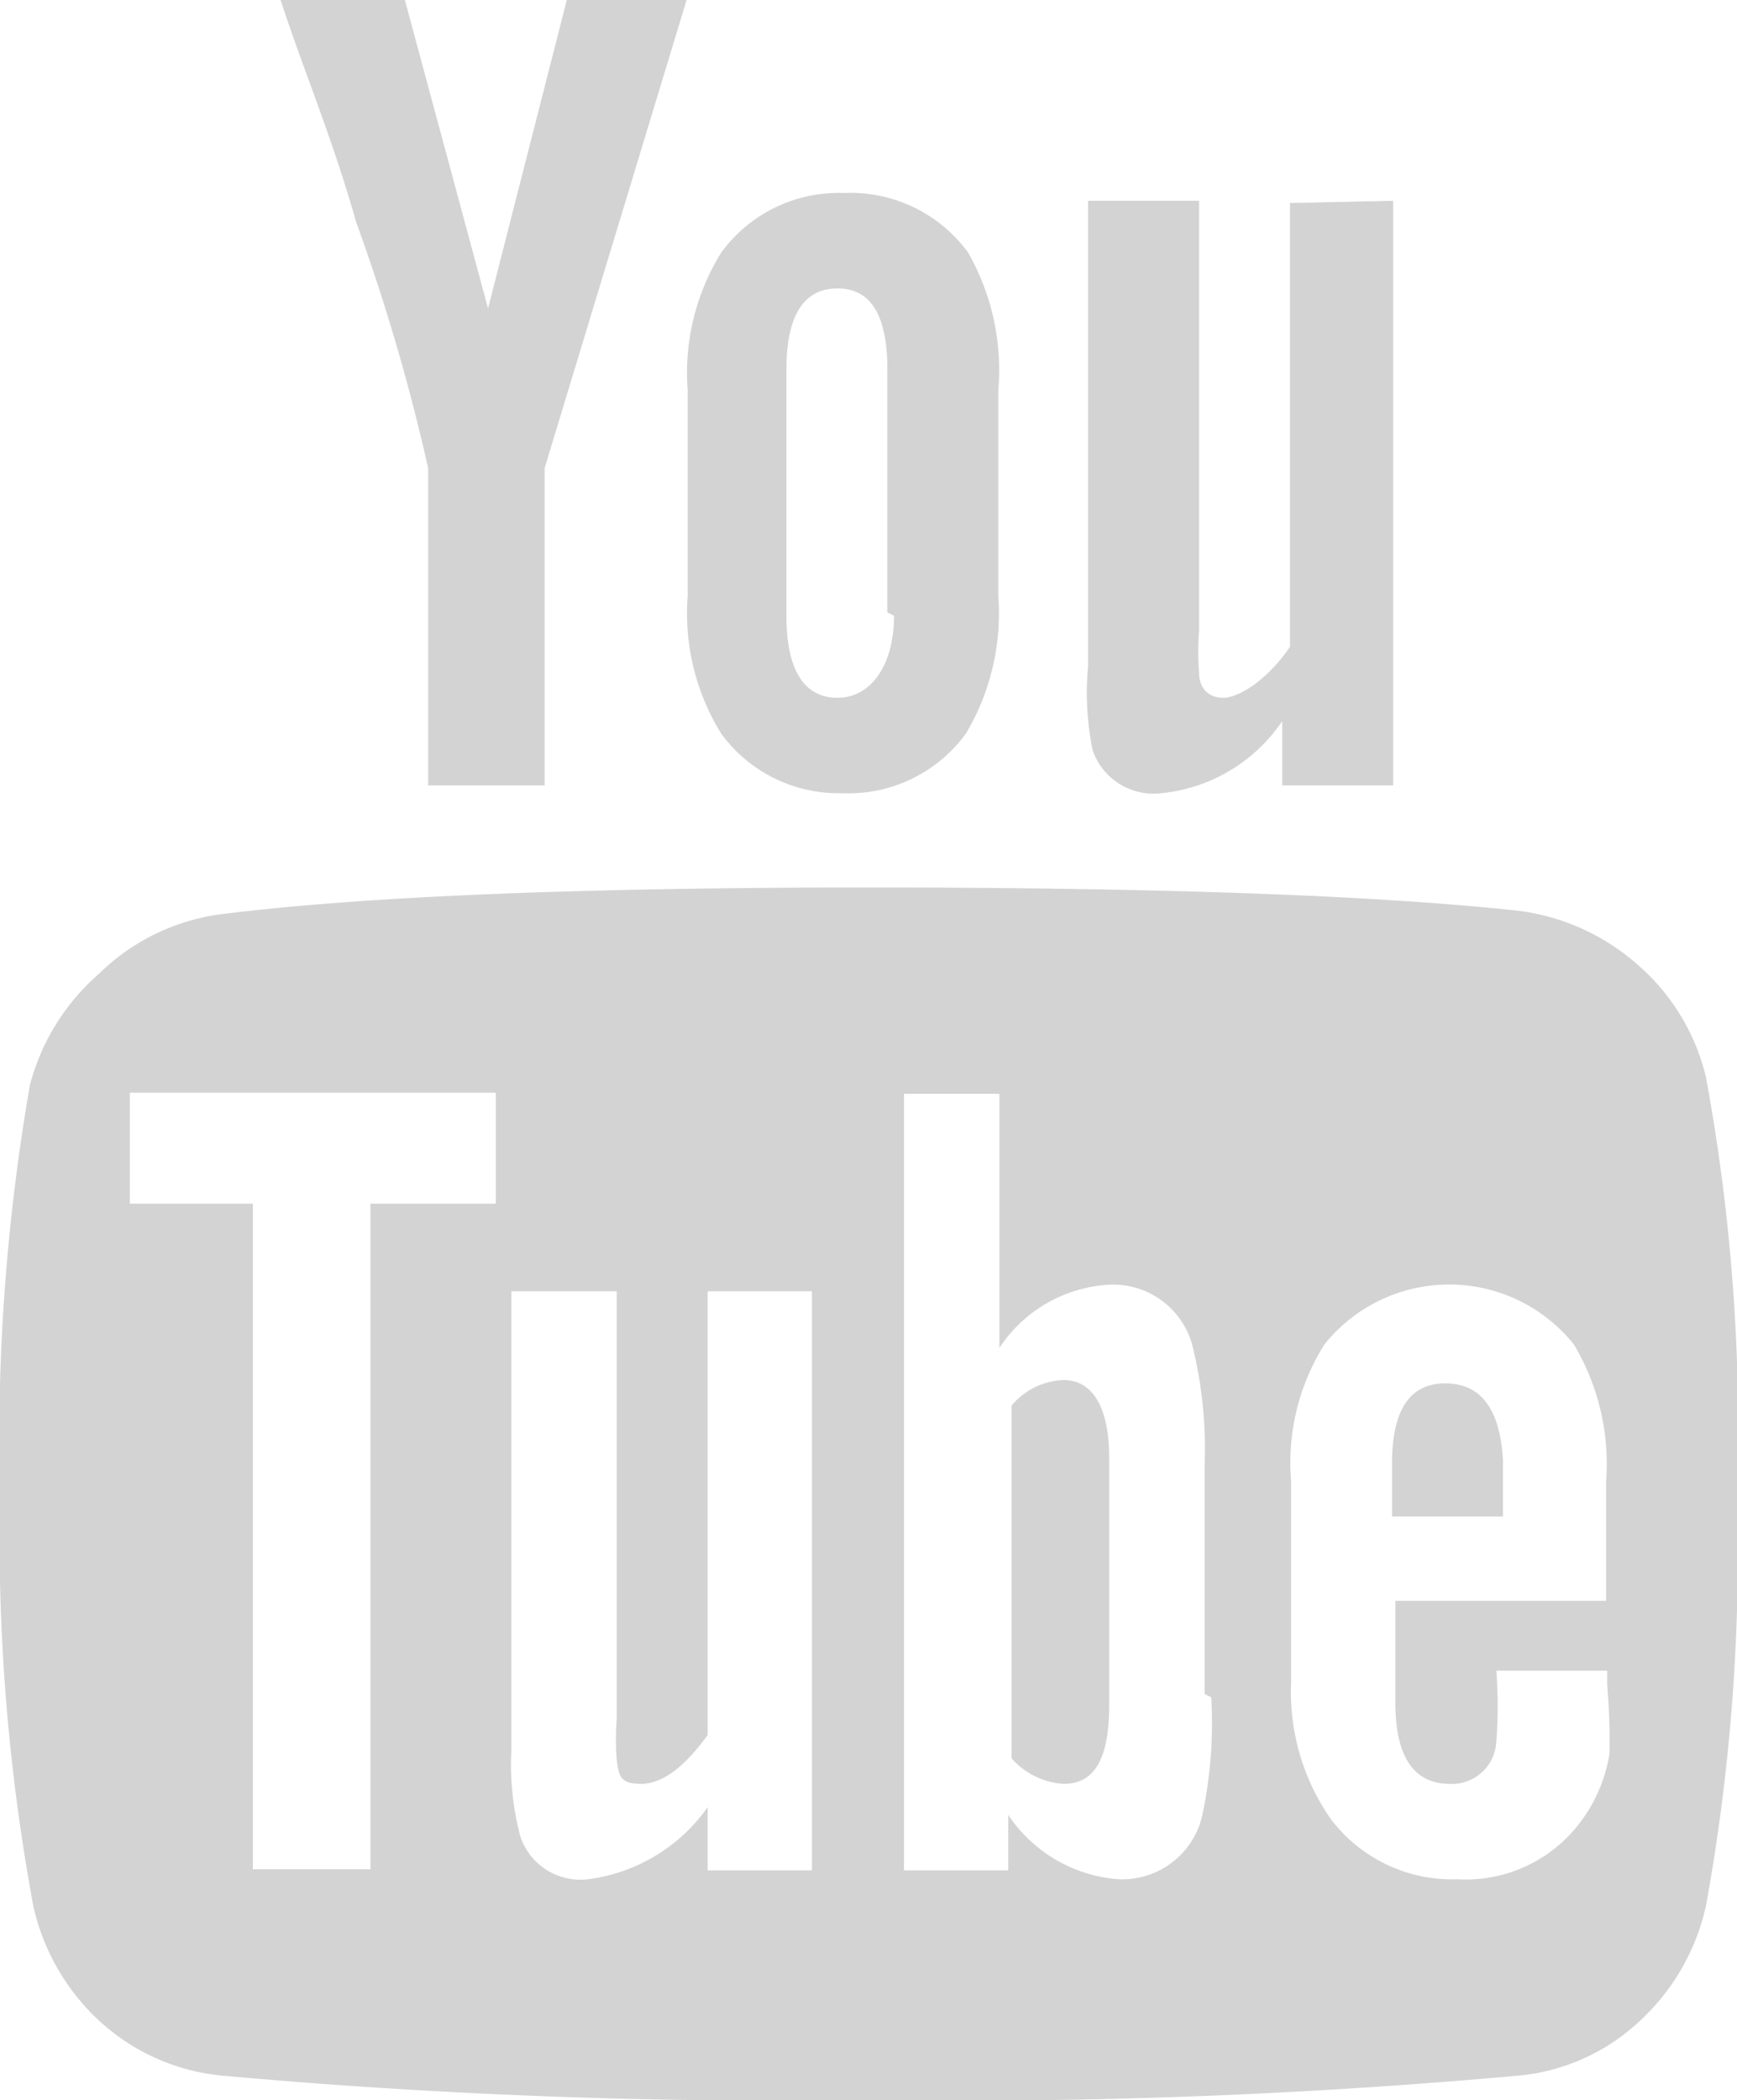 <svg xmlns="http://www.w3.org/2000/svg" viewBox="0 0 15.66 18.93"><defs><style>.cls-1{fill:#d3d3d3;}</style></defs><title>youtube-icon</title><g id="Layer_2" data-name="Layer 2"><g id="text"><path class="cls-1" d="M15.66,13.48a17.76,17.76,0,0,1-.28,3.7,2,2,0,0,1-.61,1.05,1.84,1.84,0,0,1-1.08.48,55.9,55.9,0,0,1-5.86.22A55.9,55.9,0,0,1,2,18.71a1.9,1.9,0,0,1-1.09-.48,2,2,0,0,1-.61-1.05A18.24,18.24,0,0,1,0,13.48a18.65,18.65,0,0,1,.27-3.7,2,2,0,0,1,.62-1A1.93,1.93,0,0,1,2,8.24Q3.92,8,7.83,8c2.61,0,4.57.07,5.86.21a2,2,0,0,1,1.09.5,1.93,1.93,0,0,1,.6,1A17.44,17.44,0,0,1,15.66,13.48ZM3.34,10.85H4.47v-1H1.17v1H2.28v6H3.34ZM5.11,0H6.19L4.91,4.22V7.08H3.86V4.22A18,18,0,0,0,3.21,2C3,1.25,2.72.59,2.53,0H3.65L4.4,2.78ZM6.38,16.86h.94V11.64H6.38v4c-.21.29-.41.44-.6.44s-.2-.07-.22-.22a2.48,2.48,0,0,1,0-.37V11.64H4.61v4.14a2.54,2.54,0,0,0,.08.77.57.57,0,0,0,.61.39,1.56,1.56,0,0,0,1.08-.65ZM9,3.52V5.37a2.12,2.12,0,0,1-.29,1.24,1.31,1.31,0,0,1-1.12.54A1.31,1.31,0,0,1,6.5,6.61a2.06,2.06,0,0,1-.3-1.24V3.52a2.06,2.06,0,0,1,.3-1.24,1.31,1.31,0,0,1,1.11-.54,1.31,1.31,0,0,1,1.12.54A2.14,2.14,0,0,1,9,3.52Zm-1,2V3.33c0-.49-.15-.73-.45-.73s-.46.24-.46.73V5.55c0,.49.16.74.46.74S8.06,6,8.06,5.55Zm2.86,9.75V13.22a3.88,3.88,0,0,0-.1-1.05.74.74,0,0,0-.75-.59,1.27,1.27,0,0,0-1,.57V9.86H8.15v7h.94v-.5a1.31,1.31,0,0,0,1,.58.74.74,0,0,0,.75-.58A4,4,0,0,0,10.92,15.3ZM10,13.14v2.23c0,.48-.13.71-.41.71a.68.68,0,0,1-.47-.23V12.67a.64.64,0,0,1,.47-.23C9.84,12.44,10,12.67,10,13.14ZM12.56,1.81V7.08h-1V6.5a1.49,1.49,0,0,1-1.09.65.58.58,0,0,1-.62-.39A2.6,2.6,0,0,1,9.81,6V1.81h1V5.69a2.39,2.39,0,0,0,0,.37c0,.15.09.23.22.23s.39-.15.6-.46v-4Zm1.93,13.38v-.13h-1a4.17,4.17,0,0,1,0,.64.4.4,0,0,1-.42.38c-.32,0-.49-.24-.49-.73v-.92h1.9V13.35a2.1,2.1,0,0,0-.29-1.23,1.44,1.44,0,0,0-2.25,0,2,2,0,0,0-.3,1.23v1.82A2,2,0,0,0,12,16.4a1.37,1.37,0,0,0,1.14.54,1.29,1.29,0,0,0,1.14-.56,1.37,1.37,0,0,0,.23-.57A6,6,0,0,0,14.49,15.19Zm-.94-2v.48h-1v-.48q0-.72.48-.72T13.55,13.16Z"/></g></g></svg>